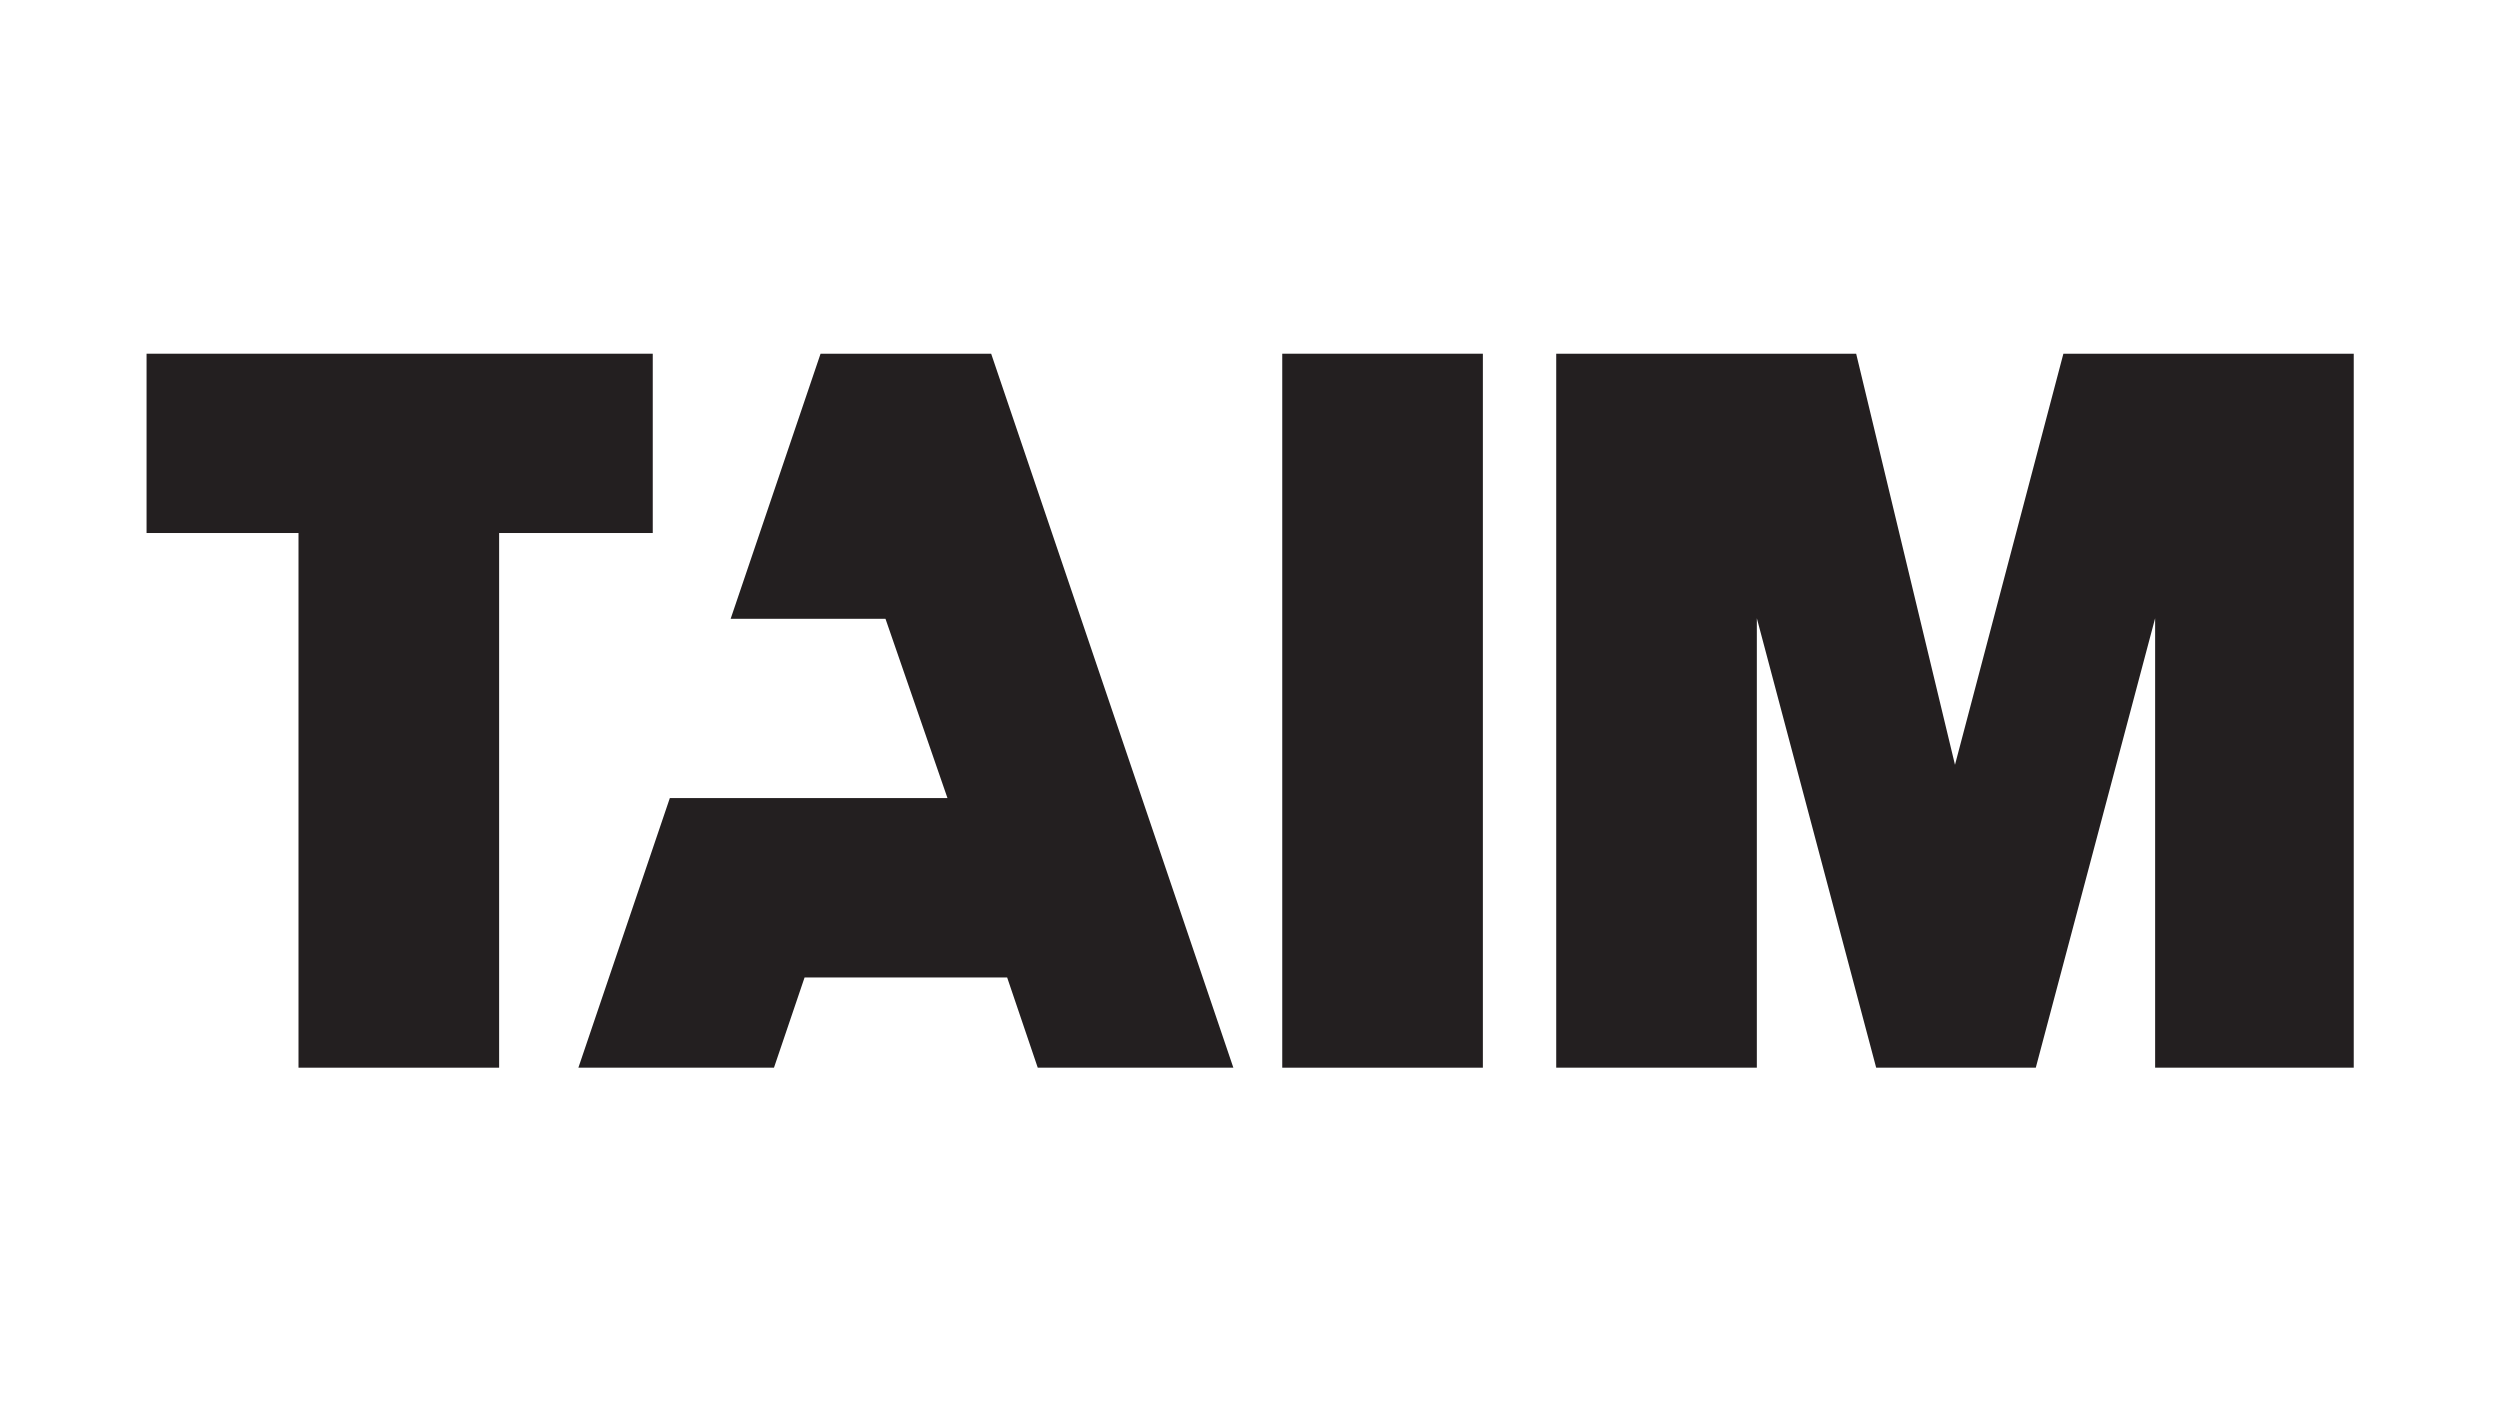 <?xml version="1.0" encoding="UTF-8"?>
<!-- Generator: Adobe Illustrator 28.2.0, SVG Export Plug-In . SVG Version: 6.00 Build 0)  -->
<svg xmlns="http://www.w3.org/2000/svg" xmlns:xlink="http://www.w3.org/1999/xlink" version="1.1" id="Ebene_1" x="0px" y="0px" viewBox="0 0 500 285.205" style="enable-background:new 0 0 500 285.205;" xml:space="preserve">
<style type="text/css">
	.st0{fill-rule:evenodd;clip-rule:evenodd;fill:#231F20;}
</style>
<g>
	<polygon class="st0" points="412.677,70.742 390.997,152.96 371.233,70.742 311.244,70.742 311.244,213.537 351.368,213.537    351.368,123.65 375.234,213.537 407.158,213.537 431.025,123.65 431.025,213.537 470.749,213.537 470.749,70.742  "></polygon>
	<polygon class="st0" points="130.551,70.742 29.312,70.742 29.312,106.604 59.701,106.604 59.701,213.537 99.826,213.537    99.826,106.604 130.551,106.604  "></polygon>
	<rect x="256.45" y="70.742" class="st0" width="40.124" height="142.795"></rect>
	<polygon class="st0" points="164.113,70.742 146.13,123.757 177.096,123.757 189.494,159.618 133.966,159.618 115.676,213.537    154.795,213.537 160.916,195.493 201.43,195.493 207.55,213.537 246.67,213.537 198.232,70.742  "></polygon>
</g>
</svg>
